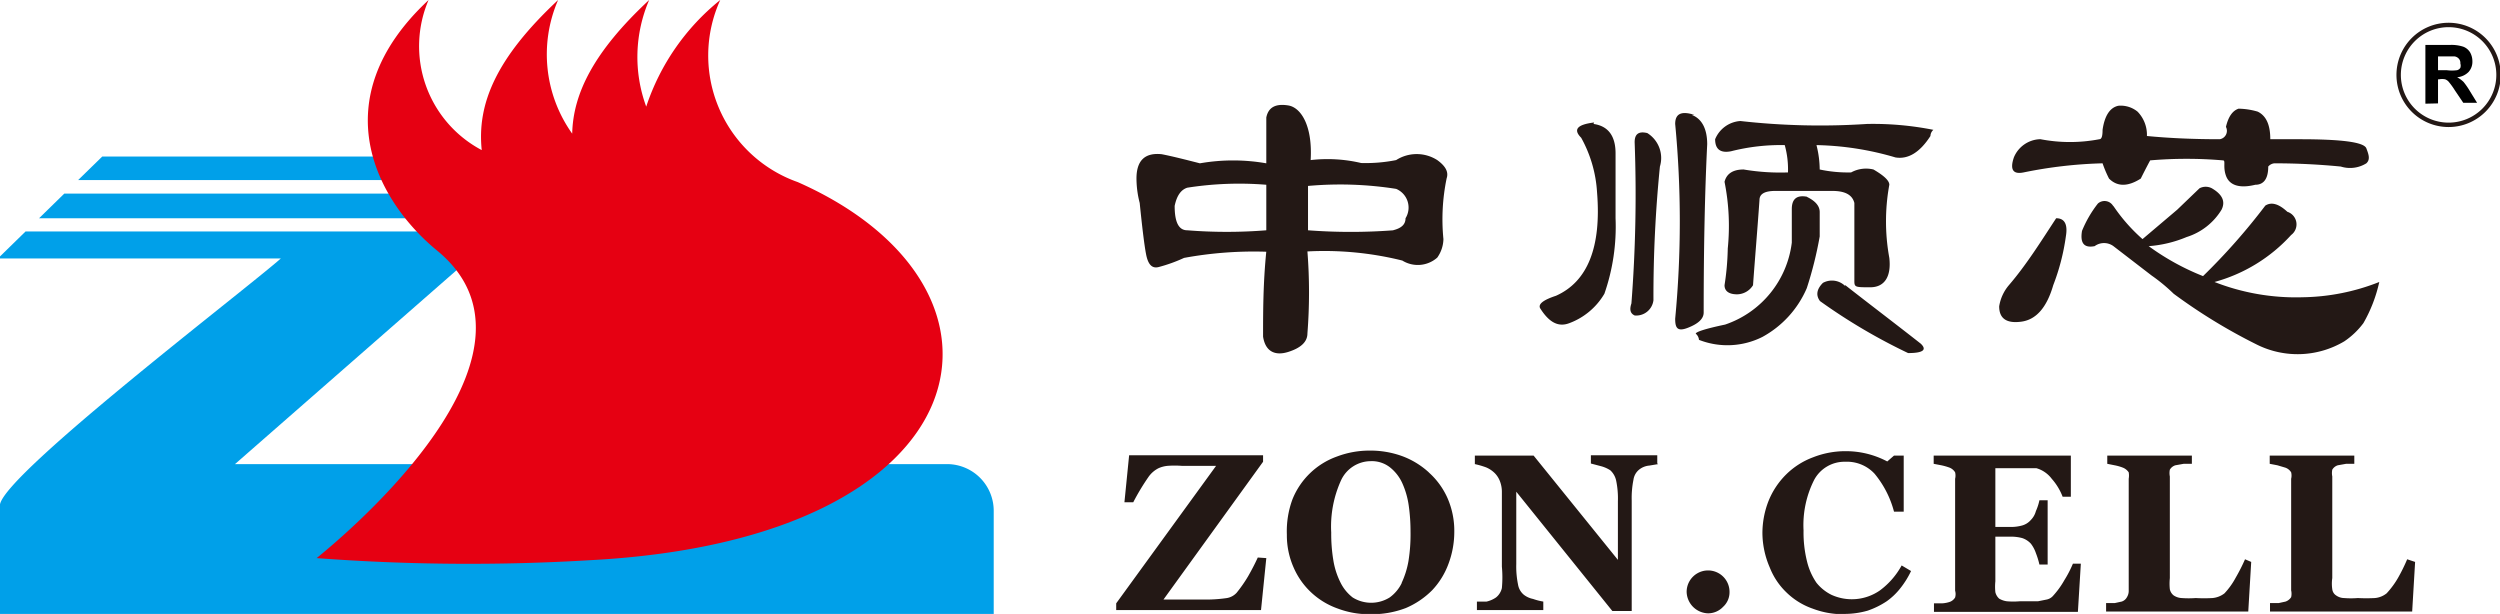<svg xmlns="http://www.w3.org/2000/svg" viewBox="0 0 85.11 20.9"><defs><style>      .a {        fill: #231815;      }      .a, .b, .c, .d, .e {        fill-rule: evenodd;      }      .b {        fill: #00a0e9;      }      .c {        fill: #e60012;      }      .e {        fill: none;        stroke: #231815;        stroke-miterlimit: 2.41;        stroke-width: 0.15px;      }    </style></defs><g><path class="a" d="M43.11,8.57a13.14,13.14,0,0,0-2.8.21,5.26,5.26,0,0,1-.86.31c-.22.06-.36-.07-.43-.42s-.15-1.07-.22-1.76a3.38,3.38,0,0,1-.11-.83c0-.62.29-.89.86-.83.36.07.79.18,1.3.31a6.56,6.56,0,0,1,2.26,0V4c.07-.35.32-.48.75-.41s.83.69.76,1.86a5,5,0,0,1,1.72.1,5.31,5.31,0,0,0,1.19-.1,1.3,1.3,0,0,1,1.4,0c.29.21.39.41.32.62a6.87,6.87,0,0,0-.11,2.07,1.13,1.13,0,0,1-.21.63,1,1,0,0,1-1.19.1,11,11,0,0,0-3.23-.31,18,18,0,0,1,0,2.79c0,.28-.21.49-.65.63s-.78,0-.86-.52c0-.83,0-1.8.11-2.9Zm0-2.28a11.41,11.41,0,0,0-2.69.1c-.22.07-.36.28-.43.62,0,.56.14.83.43.83a16.93,16.93,0,0,0,2.69,0V6.29Zm4.31,1.55c.29-.07.43-.2.43-.41a.69.69,0,0,0-.32-1,12.25,12.25,0,0,0-3-.1V7.84a19.33,19.33,0,0,0,2.91,0ZM59.25,4.12a24.27,24.27,0,0,0,4.31.1,10.52,10.52,0,0,1,2.26.2.29.29,0,0,0-.1.21c-.36.56-.76.8-1.19.73a10.1,10.1,0,0,0-2.69-.42,3.44,3.44,0,0,1,.11.83,4.57,4.57,0,0,0,1.07.1,1.06,1.06,0,0,1,.76-.1c.36.21.54.38.54.52a6.93,6.93,0,0,0,0,2.49c.07.62-.15,1-.65,1s-.54,0-.54-.21V6.91c-.07-.28-.32-.41-.75-.41H60.44c-.36,0-.54.1-.54.31-.07,1-.15,1.93-.22,2.9a.65.65,0,0,1-.54.31c-.28,0-.43-.11-.43-.31a9.08,9.08,0,0,0,.11-1.25,7.65,7.65,0,0,0-.11-2.27c.07-.28.29-.42.65-.42a7.45,7.45,0,0,0,1.51.1,3.09,3.09,0,0,0-.11-.93,6.87,6.87,0,0,0-1.83.21c-.36.07-.54-.07-.54-.41a1,1,0,0,1,.86-.62Zm-5,.1c.5.07.75.41.75,1V7.43A6.94,6.94,0,0,1,54.62,10a2.32,2.32,0,0,1-1.19,1c-.36.14-.68,0-1-.51q-.1-.21.54-.42c1.08-.48,1.55-1.66,1.4-3.52a4.35,4.35,0,0,0-.54-1.86c-.28-.28-.14-.45.44-.52Zm1.83.31a1,1,0,0,1,.43,1.14,44.32,44.32,0,0,0-.22,4.55.59.59,0,0,1-.64.52c-.15-.07-.18-.2-.11-.41a48.27,48.27,0,0,0,.11-5.49c0-.28.14-.38.43-.31Zm1.51-.62c.35.13.53.48.53,1Q58,7.33,58,10.64c0,.21-.18.38-.54.52s-.43,0-.43-.31a35,35,0,0,0,0-6.63c0-.35.21-.45.65-.31ZM61.51,6.7c.29.14.44.31.44.52v.83a12.82,12.82,0,0,1-.44,1.76A3.43,3.43,0,0,1,60,11.47a2.65,2.65,0,0,1-2.16.1.31.31,0,0,0-.11-.21c0-.06.33-.17,1-.31A3.38,3.38,0,0,0,61,8.26V7.12c0-.35.17-.49.53-.42Zm1.3,3c.79.62,1.65,1.27,2.58,2,.22.21.08.32-.43.32a19.6,19.6,0,0,1-3-1.77c-.15-.2-.11-.41.1-.62a.64.64,0,0,1,.76.11ZM71.94,7a5.87,5.87,0,0,0,1,1.14l1.18-1,.76-.73a.45.45,0,0,1,.42,0c.36.21.47.45.33.73a2.14,2.14,0,0,1-1.19.93,4.12,4.12,0,0,1-1.29.31A8.36,8.36,0,0,0,75,9.4,21.48,21.48,0,0,0,77.12,7q.31-.2.75.21A.45.45,0,0,1,78,8,5.48,5.48,0,0,1,75.39,9.6a7.6,7.6,0,0,0,3,.52A7.35,7.35,0,0,0,81,9.6,4.93,4.93,0,0,1,80.46,11a2.66,2.66,0,0,1-.65.62,3.11,3.11,0,0,1-3,.1A18.9,18.9,0,0,1,74,10a6,6,0,0,0-.75-.62l-1.3-1a.54.54,0,0,0-.64,0c-.36.07-.5-.1-.43-.52a3.9,3.9,0,0,1,.54-.93.34.34,0,0,1,.53.1ZM70,7.43c.29,0,.4.21.33.62a7.39,7.39,0,0,1-.43,1.66c-.22.76-.58,1.17-1.08,1.24s-.76-.1-.76-.52a1.46,1.46,0,0,1,.33-.72C69,9,69.5,8.19,70,7.43Zm-.53-2.69a5.29,5.29,0,0,0,2,0c.08,0,.11-.11.11-.32.07-.48.25-.76.54-.82a.91.91,0,0,1,.65.2,1.13,1.13,0,0,1,.32.83c.72.07,1.54.11,2.48.11a.29.29,0,0,0,.21-.42c.08-.34.22-.55.43-.62a2.44,2.44,0,0,1,.65.1c.29.14.43.45.43.94h1c1.44,0,2.19.1,2.27.31s.14.38,0,.51a1.05,1.05,0,0,1-.87.11c-.72-.07-1.47-.11-2.26-.11a.31.31,0,0,0-.21.11c0,.41-.15.62-.44.62-.57.14-.89,0-1-.31s0-.52-.1-.52a14.5,14.5,0,0,0-2.48,0c-.15.28-.25.48-.32.62q-.66.42-1.08,0a3.87,3.87,0,0,1-.22-.52,15.28,15.28,0,0,0-2.69.31q-.54.11-.33-.51a1,1,0,0,1,.87-.62Z"></path><g><path class="b" d="M33.83,18.3v2.6H0V17.17l0,0C.21,16.08,8.3,9.91,9.56,8.8H0V8.73l.87-.85h14V7.43H1.33l.86-.84H14.82V6.13H2.66l.82-.8H16V8.8l-8,7H32.24a1.59,1.59,0,0,1,1.59,1.59v.88Z"></path><path class="c" d="M14.59,0c-3.66,3.41-1.75,6.86.29,8.53,4,3.28-2.19,8.92-4.1,10.47a69.15,69.15,0,0,0,9.33.07C33.65,18.35,35.29,9.8,27.16,6.2A4.57,4.57,0,0,1,24.52,0,7.8,7.8,0,0,0,22,3.63,4.9,4.9,0,0,1,22.1,0c-1.88,1.75-2.59,3.18-2.62,4.55A4.65,4.65,0,0,1,19,0c-2.14,2-2.76,3.56-2.6,5.11A4,4,0,0,1,14.59,0Z"></path></g><path class="a" d="M43.11,19l-.18,1.77H38v-.23l3.4-4.68H40.24a3.2,3.2,0,0,0-.5,0,1,1,0,0,0-.3.08.93.93,0,0,0-.35.31,7.7,7.7,0,0,0-.51.85h-.3l.16-1.6H43v.22l-3.39,4.69h1.32a4.93,4.93,0,0,0,.84-.05.58.58,0,0,0,.33-.18,4.63,4.63,0,0,0,.39-.56c.12-.21.23-.42.33-.64Zm5.55-2.9a2.56,2.56,0,0,1,.62.86,2.78,2.78,0,0,1,.23,1.15,3.1,3.1,0,0,1-.2,1.09,2.62,2.62,0,0,1-.55.89,2.81,2.81,0,0,1-.9.61,3.21,3.21,0,0,1-1.22.21,3,3,0,0,1-1.09-.19,2.58,2.58,0,0,1-.9-.54,2.54,2.54,0,0,1-.61-.86,2.7,2.7,0,0,1-.23-1.12A3.13,3.13,0,0,1,44,17a2.56,2.56,0,0,1,1.52-1.46,3.12,3.12,0,0,1,1.11-.2,3.16,3.16,0,0,1,1.11.19,2.76,2.76,0,0,1,.89.54Zm-.95,3.76a2.94,2.94,0,0,0,.24-.76,5.74,5.74,0,0,0,.07-1,6.29,6.29,0,0,0-.06-.88,2.79,2.79,0,0,0-.22-.77,1.45,1.45,0,0,0-.42-.54,1,1,0,0,0-.66-.21,1.12,1.12,0,0,0-1,.64,3.8,3.8,0,0,0-.34,1.79,5.49,5.49,0,0,0,.07.93,2.61,2.61,0,0,0,.24.76,1.46,1.46,0,0,0,.42.52,1.19,1.19,0,0,0,1.26,0,1.31,1.31,0,0,0,.42-.51Zm8.74-4.06-.3.05a.64.64,0,0,0-.35.14.54.54,0,0,0-.19.34,3.16,3.16,0,0,0-.06.71v3.76h-.66l-3.27-4.06v2.46a3.06,3.06,0,0,0,.06.7.57.57,0,0,0,.2.35.75.75,0,0,0,.31.14,2,2,0,0,0,.35.09v.29H50.28v-.29l.33,0a.94.94,0,0,0,.32-.14.57.57,0,0,0,.2-.32,3.93,3.93,0,0,0,0-.73V16.75a1,1,0,0,0-.06-.35.79.79,0,0,0-.18-.29.93.93,0,0,0-.3-.2,2.9,2.9,0,0,0-.38-.11v-.29h2l2.87,3.55v-2a3,3,0,0,0-.06-.7.66.66,0,0,0-.2-.35,1.08,1.08,0,0,0-.32-.14l-.34-.09v-.28h2.26v.28Zm2.43,4.35a.67.67,0,0,1-.22.51.7.7,0,0,1-.51.22.75.75,0,0,1-.73-.73.73.73,0,0,1,1.46,0Zm3.91.76a2.92,2.92,0,0,1-1.08-.19,2.41,2.41,0,0,1-.88-.54,2.38,2.38,0,0,1-.58-.86A3,3,0,0,1,60,18.18a3,3,0,0,1,.21-1.13,2.68,2.68,0,0,1,.6-.9,2.58,2.58,0,0,1,.91-.58,3,3,0,0,1,1.13-.21,3,3,0,0,1,1.4.35l.23-.2h.33l0,1.91h-.33a3.36,3.36,0,0,0-.66-1.29,1.28,1.28,0,0,0-1-.41,1.17,1.17,0,0,0-1.06.62,3.41,3.41,0,0,0-.36,1.72,4.07,4.07,0,0,0,.12,1.06,2.19,2.19,0,0,0,.32.72,1.52,1.52,0,0,0,.51.41A1.67,1.67,0,0,0,64,20.1a2.62,2.62,0,0,0,.74-.85l.32.19a3,3,0,0,1-.36.58,2.22,2.22,0,0,1-.47.45,2.81,2.81,0,0,1-.65.32,2.88,2.88,0,0,1-.83.11Zm7.71-4h-.28a2,2,0,0,0-.37-.61,1,1,0,0,0-.52-.36l-.31,0H67.93v2h.54a1.44,1.44,0,0,0,.37-.05.61.61,0,0,0,.3-.19.67.67,0,0,0,.17-.3,1.75,1.75,0,0,0,.12-.37h.28v2.19h-.28a2.66,2.66,0,0,0-.12-.39,1.11,1.11,0,0,0-.17-.32.7.7,0,0,0-.29-.19,1.46,1.46,0,0,0-.38-.05h-.54v1.52a1.77,1.77,0,0,0,0,.37.43.43,0,0,0,.13.22.71.71,0,0,0,.26.09,2.63,2.63,0,0,0,.44,0h.31l.31,0,.3-.06a.39.39,0,0,0,.2-.11,2.91,2.91,0,0,0,.4-.55,3.82,3.82,0,0,0,.29-.56h.27l-.1,1.64H65.84v-.29l.28,0a1,1,0,0,0,.26-.05.35.35,0,0,0,.18-.15.41.41,0,0,0,0-.23V16.3a.48.48,0,0,0,0-.22.39.39,0,0,0-.19-.16,2,2,0,0,0-.28-.08l-.26-.05v-.28H70.5v1.34Zm6.14,2.22-.1,1.69H71.7v-.29l.3,0,.23-.05a.31.31,0,0,0,.18-.15.41.41,0,0,0,.06-.23V16.3a.67.67,0,0,0,0-.22.43.43,0,0,0-.2-.16,1.58,1.58,0,0,0-.28-.08l-.25-.05v-.28h2.88v.28l-.28,0-.28.05a.33.33,0,0,0-.19.15.59.59,0,0,0,0,.23v3.46a1.87,1.87,0,0,0,0,.38.36.36,0,0,0,.13.21.54.54,0,0,0,.27.09,3.25,3.25,0,0,0,.48,0,5.17,5.17,0,0,0,.57,0,.78.78,0,0,0,.41-.16,2.51,2.51,0,0,0,.38-.53,6.27,6.27,0,0,0,.32-.63Zm5.58,0-.1,1.69H77.28v-.29l.3,0,.23-.05a.37.37,0,0,0,.19-.15.52.52,0,0,0,0-.23V16.3a.48.48,0,0,0,0-.22.38.38,0,0,0-.2-.16l-.27-.08-.26-.05v-.28h2.88v.28l-.28,0-.28.05a.33.33,0,0,0-.19.15.59.59,0,0,0,0,.23v3.46a1.29,1.29,0,0,0,0,.38.29.29,0,0,0,.13.21.48.48,0,0,0,.27.09,3,3,0,0,0,.47,0,5.49,5.49,0,0,0,.58,0,.74.74,0,0,0,.4-.16,2.91,2.91,0,0,0,.39-.53,6,6,0,0,0,.31-.63Z"></path><g><path class="d" d="M82.57,3.53v-2h.83a1.3,1.3,0,0,1,.46.06.47.47,0,0,1,.23.19.61.61,0,0,1,.08.3.52.52,0,0,1-.13.37.62.62,0,0,1-.39.18,1,1,0,0,1,.22.16,2.69,2.69,0,0,1,.22.32l.24.39h-.47l-.29-.43a2.51,2.51,0,0,0-.21-.29.28.28,0,0,0-.12-.08.53.53,0,0,0-.2,0H83v.82ZM83,2.39h.3a1.34,1.34,0,0,0,.35,0,.19.19,0,0,0,.11-.08.24.24,0,0,0,0-.15A.21.21,0,0,0,83.71,2a.24.24,0,0,0-.15-.08H83v.49Z"></path><path class="e" d="M83.35.85a1.7,1.7,0,1,1-1.69,1.7A1.7,1.7,0,0,1,83.35.85Z"></path></g></g></svg>